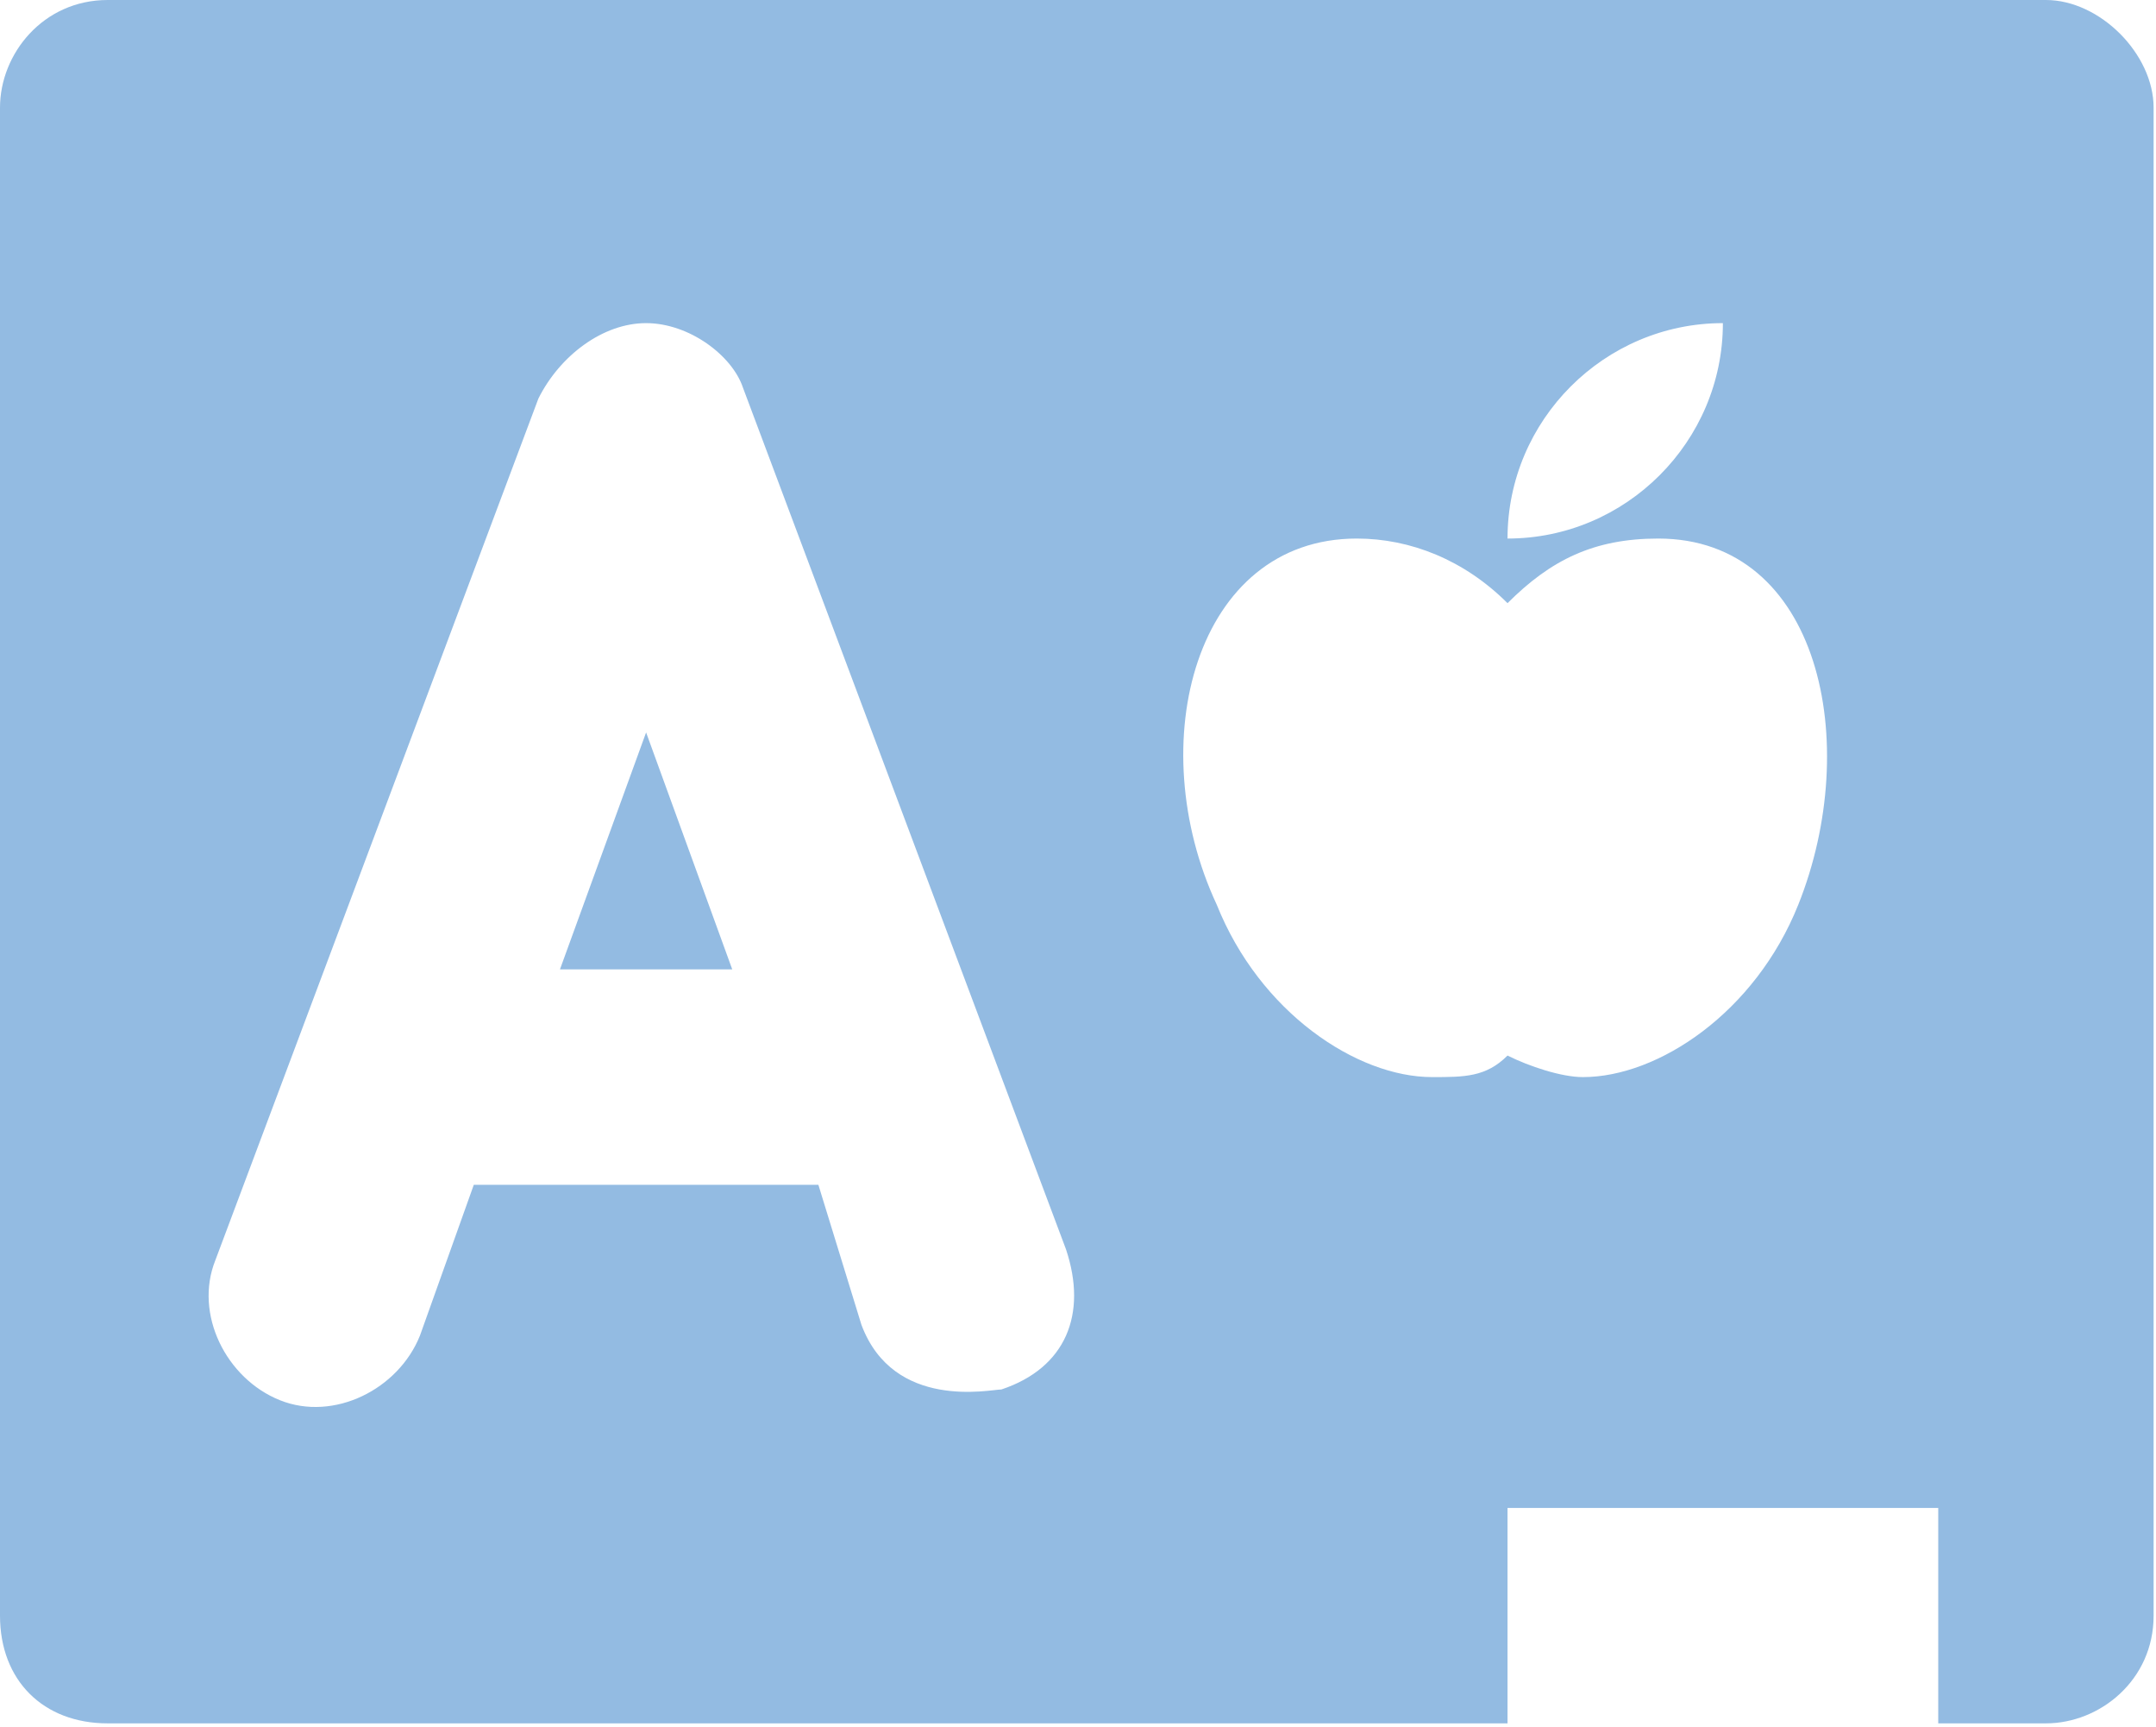 <?xml version="1.0" encoding="UTF-8"?> <svg xmlns="http://www.w3.org/2000/svg" width="221" height="177" viewBox="0 0 221 177" fill="none"> <path d="M57.398 99.34H75.059L66.229 75.057L57.398 99.34Z" fill="#93BBE2"></path> <path d="M209.717 0H11.038C4.415 0 0 5.519 0 11.038V165.566C0 172.189 4.415 176.604 11.038 176.604H154.528V154.528H198.679V176.604H209.717C215.236 176.604 220.755 172.189 220.755 165.566V11.038C220.755 5.519 215.236 0 209.717 0ZM176.604 33.113C176.604 45.255 166.67 55.189 154.528 55.189C154.528 43.047 164.462 33.113 176.604 33.113ZM102.651 142.387C101.547 142.387 91.613 144.594 88.302 135.764L83.887 121.415H48.566L43.047 136.868C40.84 142.387 34.217 145.698 28.698 143.491C23.179 141.283 19.868 134.66 22.076 129.142L55.189 40.84C57.396 36.425 61.811 33.113 66.226 33.113C70.641 33.113 75.057 36.425 76.16 39.736L109.274 128.038C111.481 134.66 109.274 140.179 102.651 142.387ZM184.33 92.717C179.915 103.755 169.981 110.377 162.255 110.377C160.047 110.377 156.736 109.274 154.528 108.17C152.321 110.377 150.113 110.377 146.802 110.377C139.075 110.377 129.142 103.755 124.726 92.717C117 76.16 122.519 55.189 139.075 55.189C144.594 55.189 150.113 57.396 154.528 61.811C158.943 57.396 163.358 55.189 169.981 55.189C186.538 55.189 190.953 76.16 184.33 92.717Z" fill="#93BBE2"></path> </svg> 